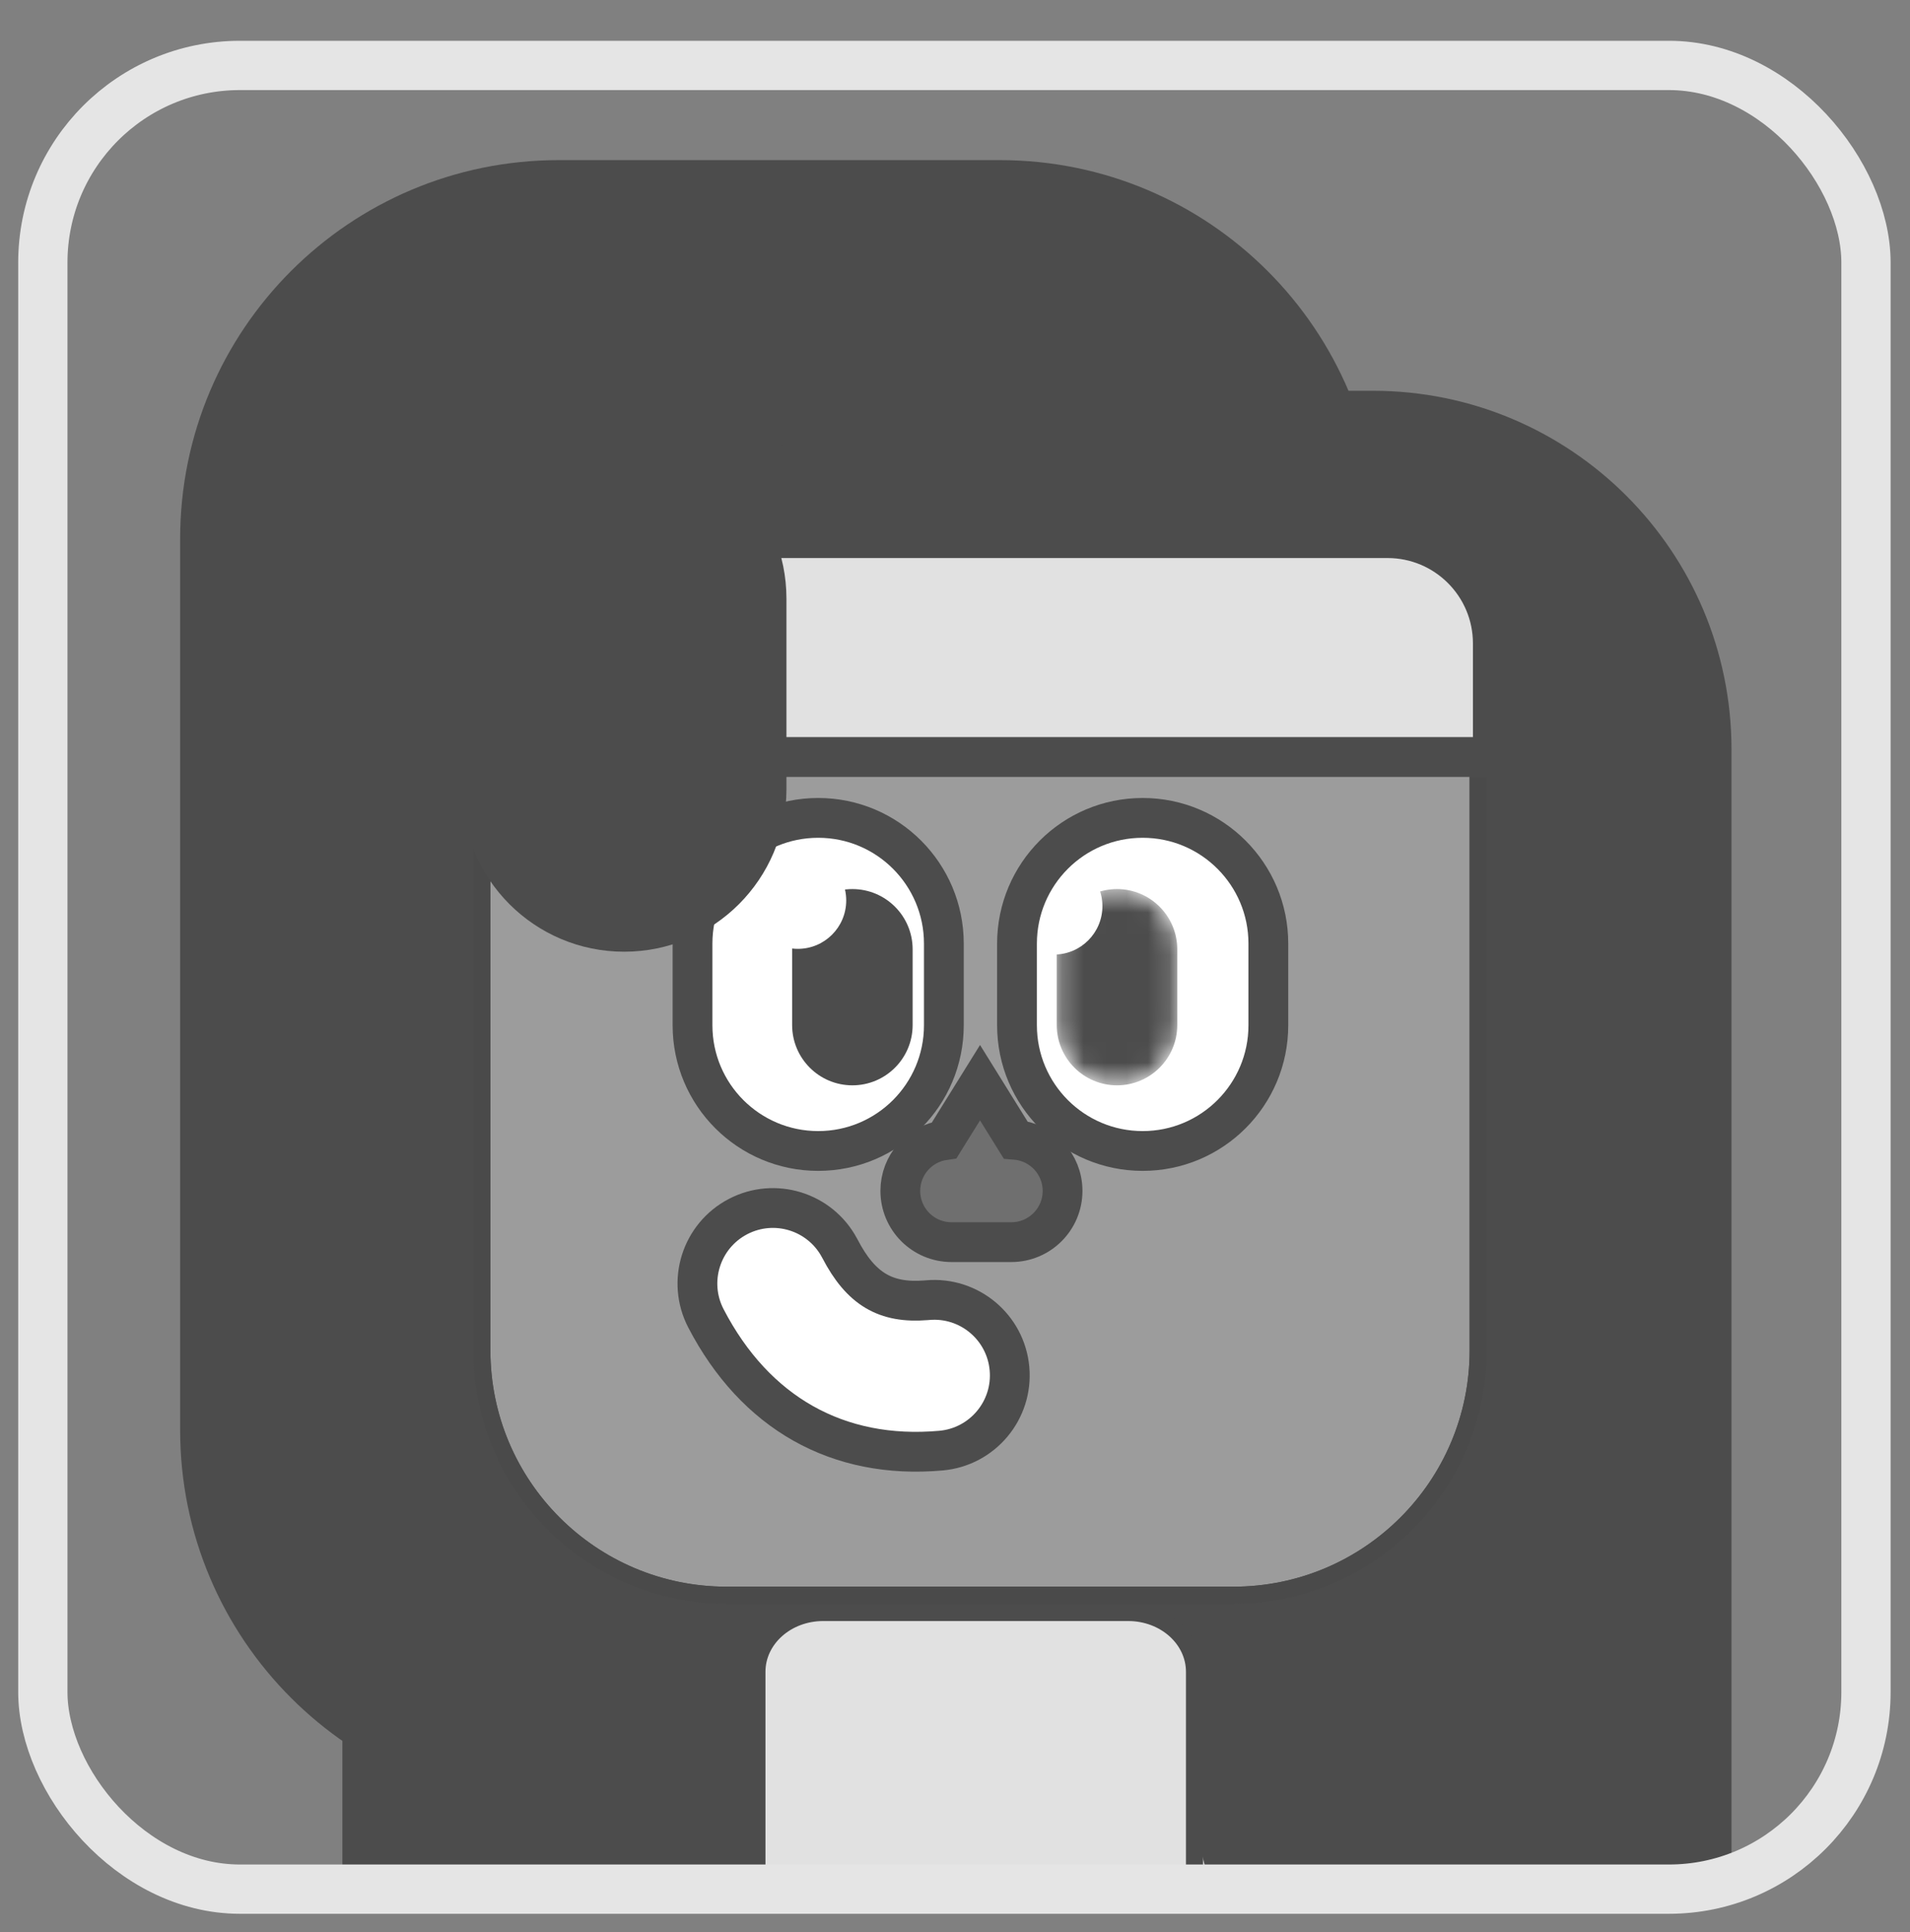 <svg width="89" height="90" viewBox="0 0 89 90" fill="none" xmlns="http://www.w3.org/2000/svg"><rect x="0" y="0" width="89" height="90" fill="#808080" stroke="none"/><mask id="mask0" mask-type="alpha" maskUnits="userSpaceOnUse" x="1" y="0" width="88" height="89"><path fill-rule="evenodd" clip-rule="evenodd" d="M1.041 8.132C1.041 4.162 4.258 0.945 8.228 0.945H81.181C85.15 0.945 88.368 4.162 88.368 8.132V81.085C88.368 85.054 85.15 88.271 81.181 88.271H8.228C4.258 88.271 1.041 85.054 1.041 81.085V8.132Z" fill="white"/></mask><g mask="url(#mask0)"><mask id="mask1" mask-type="alpha" maskUnits="userSpaceOnUse" x="0" y="0" width="89" height="89"><rect x="0.98" y="0.971" width="87.117" height="87.117" rx="9.268" fill="#C4C4C4"/></mask><g mask="url(#mask1)"><path d="M65.827 62.903H30.942V91.685H65.827V62.903Z" fill="#3D3D3D" stroke="#979797" stroke-width="0.133"/><path fill-rule="evenodd" clip-rule="evenodd" d="M27.361 46.588C33.661 46.588 38.768 51.695 38.768 57.995V104.949C38.768 111.249 33.661 116.356 27.361 116.356C21.061 116.356 15.954 111.249 15.954 104.949V57.995C15.954 51.695 21.061 46.588 27.361 46.588Z" fill="#4C4C4C"/><path fill-rule="evenodd" clip-rule="evenodd" d="M59.924 30.14C66.7 30.14 72.193 35.633 72.193 42.41V104.087C72.193 110.863 66.7 116.356 59.924 116.356C53.148 116.356 47.655 110.863 47.655 104.087V42.41C47.655 35.633 53.148 30.14 59.924 30.14Z" fill="#4C4C4C"/><path fill-rule="evenodd" clip-rule="evenodd" d="M26.035 7.459H46.594C56.337 7.459 64.235 15.357 64.235 25.1V66.616C64.235 76.359 56.337 84.257 46.594 84.257H26.035C16.292 84.257 8.394 76.359 8.394 66.616V25.1C8.394 15.357 16.292 7.459 26.035 7.459Z" fill="#4C4C4C"/><path fill-rule="evenodd" clip-rule="evenodd" d="M45.268 18.203H63.97C73.2 18.203 80.683 25.685 80.683 34.915V87.308C80.683 96.538 73.2 104.021 63.97 104.021H45.268C36.038 104.021 28.555 96.538 28.555 87.308V34.915C28.555 25.685 36.038 18.203 45.268 18.203Z" fill="#4C4C4C"/><path fill-rule="evenodd" clip-rule="evenodd" d="M43.425 75.256C44.699 75.597 45.714 76.422 46.325 77.481C46.936 78.539 47.143 79.83 46.802 81.104L37.739 114.928L28.514 112.456L37.577 78.632C37.918 77.359 38.743 76.344 39.802 75.733C40.86 75.122 42.151 74.915 43.425 75.256Z" fill="#E1E1E1" stroke="#4C4C4C" stroke-width="0.796"/><path fill-rule="evenodd" clip-rule="evenodd" d="M48.67 75.035C47.39 75.354 46.361 76.161 45.732 77.209C45.102 78.256 44.873 79.544 45.192 80.823L53.663 114.8L62.929 112.49L54.458 78.513C54.139 77.233 53.332 76.204 52.284 75.575C51.237 74.946 49.949 74.716 48.67 75.035Z" fill="#E1E1E1" stroke="#4C4C4C" stroke-width="0.796"/><path fill-rule="evenodd" clip-rule="evenodd" d="M52.574 75.114H38.356C37.504 75.114 36.732 75.423 36.174 75.922C35.616 76.422 35.27 77.112 35.27 77.875V98.283H55.66V77.875C55.66 77.112 55.314 76.422 54.756 75.922C54.198 75.423 53.426 75.114 52.574 75.114Z" fill="#E1E1E1" stroke="#4C4C4C" stroke-width="0.796"/><path d="M24.709 28.284H66.623C67.648 28.284 68.48 29.115 68.48 30.14V62.903C68.48 68.983 63.551 73.912 57.471 73.912H33.861C27.781 73.912 22.852 68.983 22.852 62.903V30.14C22.852 29.115 23.683 28.284 24.709 28.284Z" fill="#9C9C9C"/><path fill-rule="evenodd" clip-rule="evenodd" d="M66.622 27.886H24.708C24.086 27.886 23.522 28.138 23.114 28.546C22.706 28.954 22.453 29.518 22.453 30.14V62.902C22.453 66.052 23.73 68.904 25.794 70.968C27.859 73.033 30.71 74.309 33.86 74.309H57.47C60.62 74.309 63.472 73.033 65.536 70.968C67.6 68.904 68.877 66.052 68.877 62.902V30.14C68.877 29.518 68.625 28.954 68.217 28.546C67.809 28.138 67.245 27.886 66.622 27.886Z" stroke="#4A4A4A" stroke-width="0.796"/><path d="M23.222 25.068H22.295V25.995V34.336V35.263H23.222H68.634H69.561V34.336V29.974C69.561 27.264 67.365 25.068 64.655 25.068H23.222Z" fill="#E1E1E1" stroke="#4C4C4C" stroke-width="1.854"/><path d="M34.393 56.669C36.1 55.782 38.199 56.43 39.11 58.116L39.138 58.167C40.119 60.054 41.269 60.722 43.162 60.569L43.222 60.564C45.157 60.391 46.866 61.82 47.039 63.755C47.212 65.691 45.783 67.4 43.848 67.573C39.033 68.003 35.183 65.811 32.895 61.414C31.999 59.69 32.669 57.566 34.393 56.669Z" fill="white" stroke="#4C4C4C" stroke-width="1.854"/><path fill-rule="evenodd" clip-rule="evenodd" d="M45.666 50.434L47.319 53.095C48.547 53.194 49.512 54.221 49.512 55.474C49.512 56.793 48.443 57.862 47.124 57.862H44.339C43.02 57.862 41.952 56.793 41.952 55.474C41.952 54.27 42.843 53.274 44.002 53.111L45.666 50.434Z" fill="#6F6F6F" stroke="#4C4C4C" stroke-width="1.854"/><path fill-rule="evenodd" clip-rule="evenodd" d="M38.125 38.099C36.508 38.099 35.044 38.754 33.984 39.814C32.924 40.874 32.269 42.338 32.269 43.955V47.759C32.269 49.376 32.924 50.84 33.984 51.9C35.044 52.959 36.508 53.615 38.125 53.615C39.742 53.615 41.206 52.959 42.266 51.9C43.325 50.84 43.981 49.376 43.981 47.759V43.955C43.981 42.338 43.325 40.874 42.266 39.814C41.206 38.754 39.742 38.099 38.125 38.099Z" fill="white" stroke="#4C4C4C" stroke-width="1.854"/><path fill-rule="evenodd" clip-rule="evenodd" d="M39.719 41.415C41.269 41.415 42.526 42.672 42.526 44.222V47.749C42.526 49.3 41.269 50.557 39.719 50.557C38.168 50.557 36.911 49.3 36.911 47.749V44.222C36.911 42.672 38.168 41.415 39.719 41.415Z" fill="#4C4C4C"/><path fill-rule="evenodd" clip-rule="evenodd" d="M53.245 38.099C54.862 38.099 56.326 38.754 57.386 39.814C58.446 40.874 59.101 42.338 59.101 43.955V47.759C59.101 49.376 58.446 50.84 57.386 51.9C56.326 52.96 54.862 53.615 53.245 53.615C51.628 53.615 50.164 52.96 49.104 51.9C48.045 50.84 47.389 49.376 47.389 47.759V43.955C47.389 42.338 48.045 40.874 49.104 39.814C50.164 38.754 51.628 38.099 53.245 38.099Z" fill="white" stroke="#4C4C4C" stroke-width="1.854"/><mask id="mask2" mask-type="alpha" maskUnits="userSpaceOnUse" x="49" y="41" width="6" height="10"><path d="M52.049 41.415C50.498 41.415 49.241 42.672 49.241 44.223V47.749C49.241 49.3 50.498 50.557 52.049 50.557C53.6 50.557 54.857 49.3 54.857 47.749V44.223C54.857 42.672 53.6 41.415 52.049 41.415Z" fill="white"/></mask><g mask="url(#mask2)"><path d="M52.049 41.415C50.498 41.415 49.241 42.672 49.241 44.223V47.749C49.241 49.3 50.498 50.557 52.049 50.557C53.6 50.557 54.857 49.3 54.857 47.749V44.223C54.857 42.672 53.6 41.415 52.049 41.415Z" fill="#4C4C4C"/><path d="M49.114 44.465C50.36 44.465 51.369 43.456 51.369 42.211C51.369 40.965 50.36 39.956 49.114 39.956C47.869 39.956 46.859 40.965 46.859 42.211C46.859 43.456 47.869 44.465 49.114 44.465Z" fill="white"/></g><path d="M37.176 44.2C35.931 44.2 34.922 43.191 34.922 41.945C34.922 40.7 35.931 39.691 37.176 39.691C38.422 39.691 39.431 40.7 39.431 41.945C39.431 43.191 38.422 44.2 37.176 44.2Z" fill="white"/><path fill-rule="evenodd" clip-rule="evenodd" d="M29.085 20.325C33.261 20.325 36.646 23.71 36.646 27.886V36.772C36.646 40.948 33.261 44.333 29.085 44.333C24.91 44.333 21.525 40.948 21.525 36.772V27.886C21.525 23.71 24.91 20.325 29.085 20.325Z" fill="#4C4C4C"/></g></g><rect x="1.996" y="3.048" width="84.953" height="84.953" rx="9.184" stroke="#E5E5E5" stroke-width="2.296"/></svg>